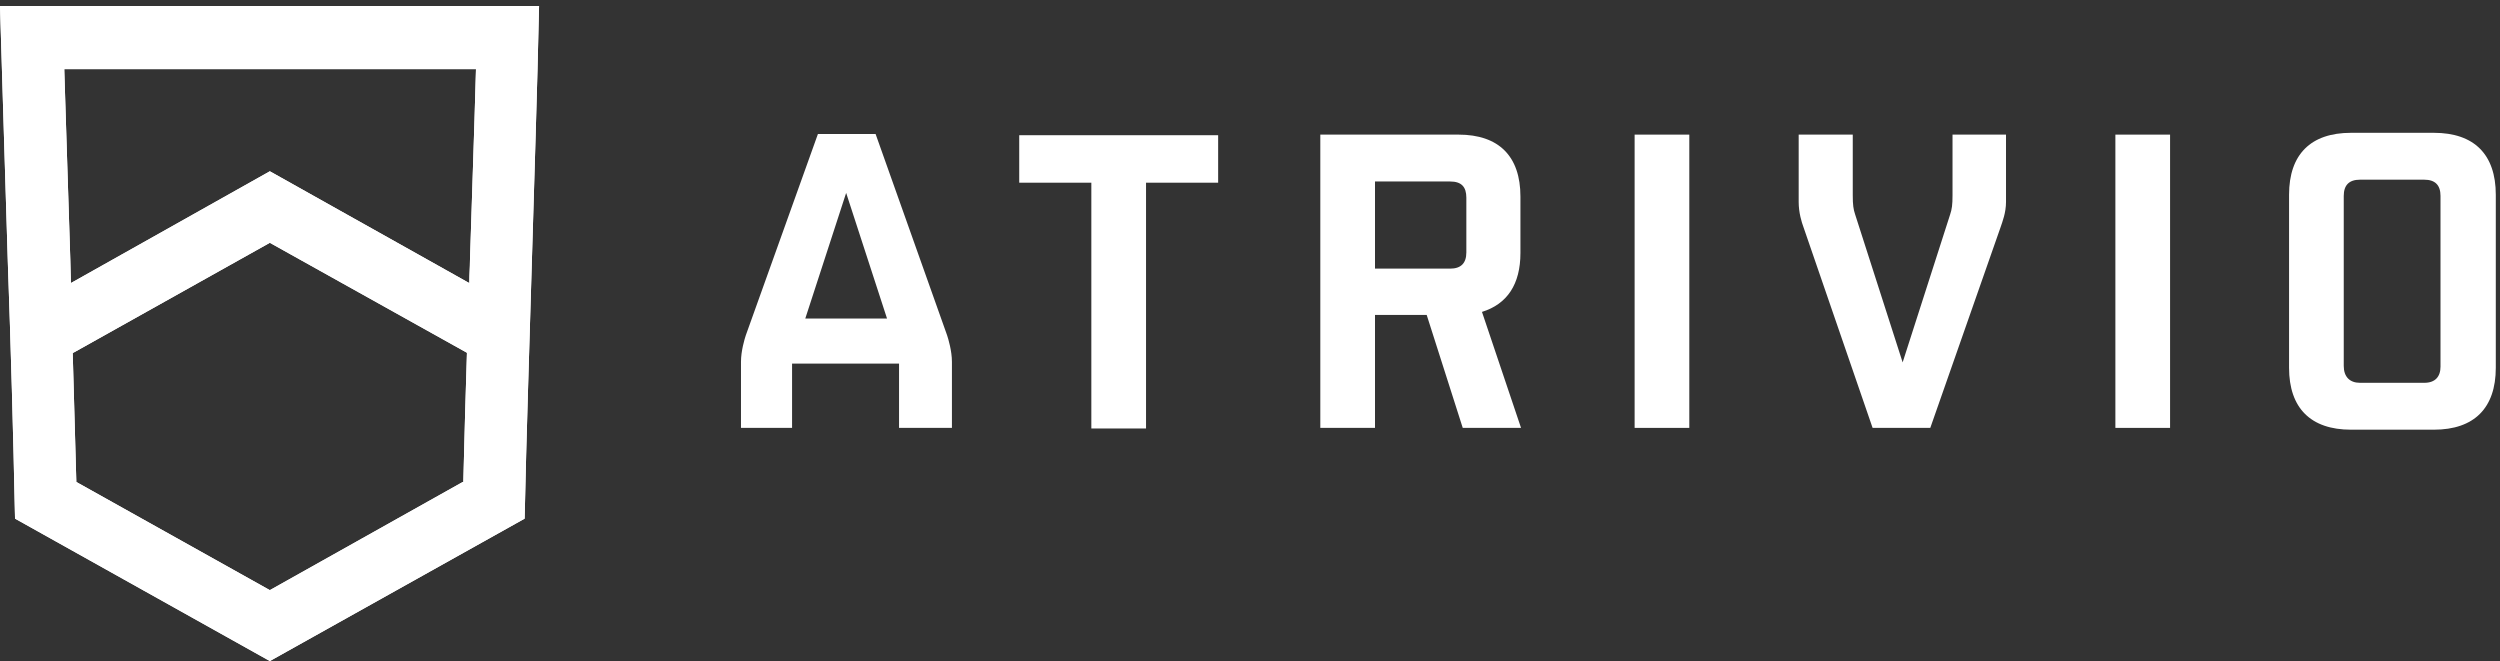 <?xml version="1.0" encoding="UTF-8" standalone="no"?>
<!-- Generator: Adobe Illustrator 21.0.2, SVG Export Plug-In . SVG Version: 6.00 Build 0)  -->

<svg
   xmlns:dc="http://purl.org/dc/elements/1.1/"
   xmlns:cc="http://creativecommons.org/ns#"
   xmlns:rdf="http://www.w3.org/1999/02/22-rdf-syntax-ns#"
   xmlns:svg="http://www.w3.org/2000/svg"
   xmlns="http://www.w3.org/2000/svg"
   xmlns:sodipodi="http://sodipodi.sourceforge.net/DTD/sodipodi-0.dtd"
   xmlns:inkscape="http://www.inkscape.org/namespaces/inkscape"
   version="1.1"
   x="0px"
   y="0px"
   viewBox="0 0 416 110"
   xml:space="preserve"
   id="svg3793"
   sodipodi:docname="logo-white.svg"
   width="416"
   height="110"
   inkscape:version="0.92.4 (5da689c313, 2019-01-14)"><rect x="0" y="0" width="416" height="110" fill="#333333" stroke="none"/><defs
   id="defs3797" /><sodipodi:namedview
   pagecolor="#ffffff"
   bordercolor="#666666"
   borderopacity="1"
   objecttolerance="10"
   gridtolerance="10"
   guidetolerance="10"
   inkscape:pageopacity="0"
   inkscape:pageshadow="2"
   inkscape:window-width="2560"
   inkscape:window-height="1377"
   id="namedview3795"
   showgrid="false"
   inkscape:zoom="2.1308872"
   inkscape:cx="420.95001"
   inkscape:cy="1.8771524"
   inkscape:window-x="-8"
   inkscape:window-y="-8"
   inkscape:window-maximized="1"
   inkscape:current-layer="svg3793" />
<style
   type="text/css"
   id="style3757">
	.st0{fill:#FFFFFF;}
</style>


<g
   id="Ebene_1"
   transform="translate(-223.5,-227.4)">
	<g
   id="g3790">
		<g
   id="g3770">
			<g
   id="g3764">
				<path
   class="st0"
   d="m 224.8,271 c 0.5,14 0.9,28.4 1.2,42.7 l 42.4,23.7 42.4,-23.7 c 0.3,-14.2 0.8,-28.7 1.2,-42.7 0.4,-14 0.9,-28.4 1.2,-42.6 h -89.7 c 0.4,14.2 0.9,28.7 1.3,42.6 z m 76.4,15.1 c -0.2,5.8 -0.4,13.5 -0.6,21.4 v 0.1 h -0.1 l -32.1,18 -32.2,-18 v -0.1 l -0.6,-21.4 h 0.1 l 32.7,-18.3 z m 1.5,-47.3 v 0.2 c -0.3,10.9 -0.7,22 -1,31.8 0,1.1 -0.1,2.2 -0.1,3.4 v 0.3 l -0.2,-0.1 -8.2,-4.6 c -8.9,-5 -17.7,-9.9 -24.8,-13.9 l -33.1,18.6 -0.1,-3.9 c -0.3,-10.3 -0.7,-21 -1,-31.5 v -0.2 h 68.5 z"
   id="path3762"
   inkscape:connector-curvature="0"
   style="fill:#ffffff" />
			</g>
			<g
   id="g3768">
				<path
   class="st0"
   d="m 224.8,271 c 0.5,14 0.9,28.4 1.2,42.7 l 42.4,23.7 42.4,-23.7 c 0.3,-14.2 0.8,-28.7 1.2,-42.7 0.4,-14 0.9,-28.4 1.2,-42.6 h -89.7 c 0.4,14.2 0.9,28.7 1.3,42.6 z m 76.4,15.1 c -0.2,5.8 -0.4,13.5 -0.6,21.4 v 0.1 h -0.1 l -32.1,18 -32.2,-18 v -0.1 l -0.6,-21.4 h 0.1 l 32.7,-18.3 z m 1.5,-47.3 v 0.2 c -0.3,10.9 -0.7,22 -1,31.8 0,1.1 -0.1,2.2 -0.1,3.4 v 0.3 l -0.2,-0.1 -8.2,-4.6 c -8.9,-5 -17.7,-9.9 -24.8,-13.9 l -33.1,18.6 -0.1,-3.9 c -0.3,-10.3 -0.7,-21 -1,-31.5 v -0.2 h 68.5 z"
   id="path3766"
   inkscape:connector-curvature="0"
   style="fill:#ffffff" />
			</g>
		</g>
		<g
   id="g3788">
			<g
   id="g3786">
				<path
   class="st0"
   d="m 346.8,298.6 v -11 c 0,-1.8 0.6,-3.8 0.8,-4.4 l 12,-33.5 h 9.6 l 11.9,33.5 c 0.2,0.6 0.8,2.6 0.8,4.4 v 11 h -8.8 v -10.7 h -17.8 v 10.7 z m 10.7,-18.2 h 13.6 l -6.8,-20.9 z"
   id="path3772"
   inkscape:connector-curvature="0"
   style="fill:#ffffff" />
				<path
   class="st0"
   d="m 414.2,257.8 v 40.9 h -9.1 v -40.9 h -12 v -7.9 h 33.1 v 7.9 z"
   id="path3774"
   inkscape:connector-curvature="0"
   style="fill:#ffffff" />
				<path
   class="st0"
   d="m 460.9,279.8 h -8.6 v 18.8 h -9.1 v -48.8 h 23 c 6.7,0 10.3,3.6 10.3,10.3 v 9.4 c 0,5.2 -2.2,8.5 -6.4,9.8 l 6.5,19.3 h -9.7 z m -8.6,-22.3 v 14.6 h 12.5 c 1.8,0 2.7,-0.9 2.7,-2.7 v -9.1 c 0,-1.8 -0.8,-2.7 -2.7,-2.7 h -12.5 z"
   id="path3776"
   inkscape:connector-curvature="0"
   style="fill:#ffffff" />
				<path
   class="st0"
   d="m 495.5,249.8 h 9.1 v 48.8 h -9.1 z"
   id="path3778"
   inkscape:connector-curvature="0"
   style="fill:#ffffff" />
				<path
   class="st0"
   d="m 523.6,265.2 c -0.3,-0.8 -0.8,-2.4 -0.8,-4.2 v -11.2 h 9 v 10.1 c 0,1.6 0.1,2.3 0.4,3.2 l 7.9,24.6 7.9,-24.6 c 0.3,-0.9 0.4,-1.6 0.4,-3.2 v -10.1 h 8.9 V 261 c 0,1.8 -0.6,3.3 -0.9,4.2 l -11.7,33.4 h -9.6 z"
   id="path3780"
   inkscape:connector-curvature="0"
   style="fill:#ffffff" />
				<path
   class="st0"
   d="m 575.5,249.8 h 9.1 v 48.8 h -9.1 z"
   id="path3782"
   inkscape:connector-curvature="0"
   style="fill:#ffffff" />
				<path
   class="st0"
   d="m 614.7,298.9 c -6.7,0 -10.3,-3.6 -10.3,-10.3 v -28.8 c 0,-6.7 3.6,-10.3 10.3,-10.3 h 13.8 c 6.7,0 10.3,3.6 10.3,10.3 v 28.8 c 0,6.7 -3.6,10.3 -10.3,10.3 z m -1.2,-10.6 c 0,1.8 1,2.8 2.7,2.8 h 10.7 c 1.8,0 2.7,-1 2.7,-2.7 V 260 c 0,-1.8 -0.9,-2.7 -2.7,-2.7 h -10.7 c -1.8,0 -2.7,0.9 -2.7,2.7 z"
   id="path3784"
   inkscape:connector-curvature="0"
   style="fill:#ffffff" />
			</g>
		</g>
	</g>
</g></svg>